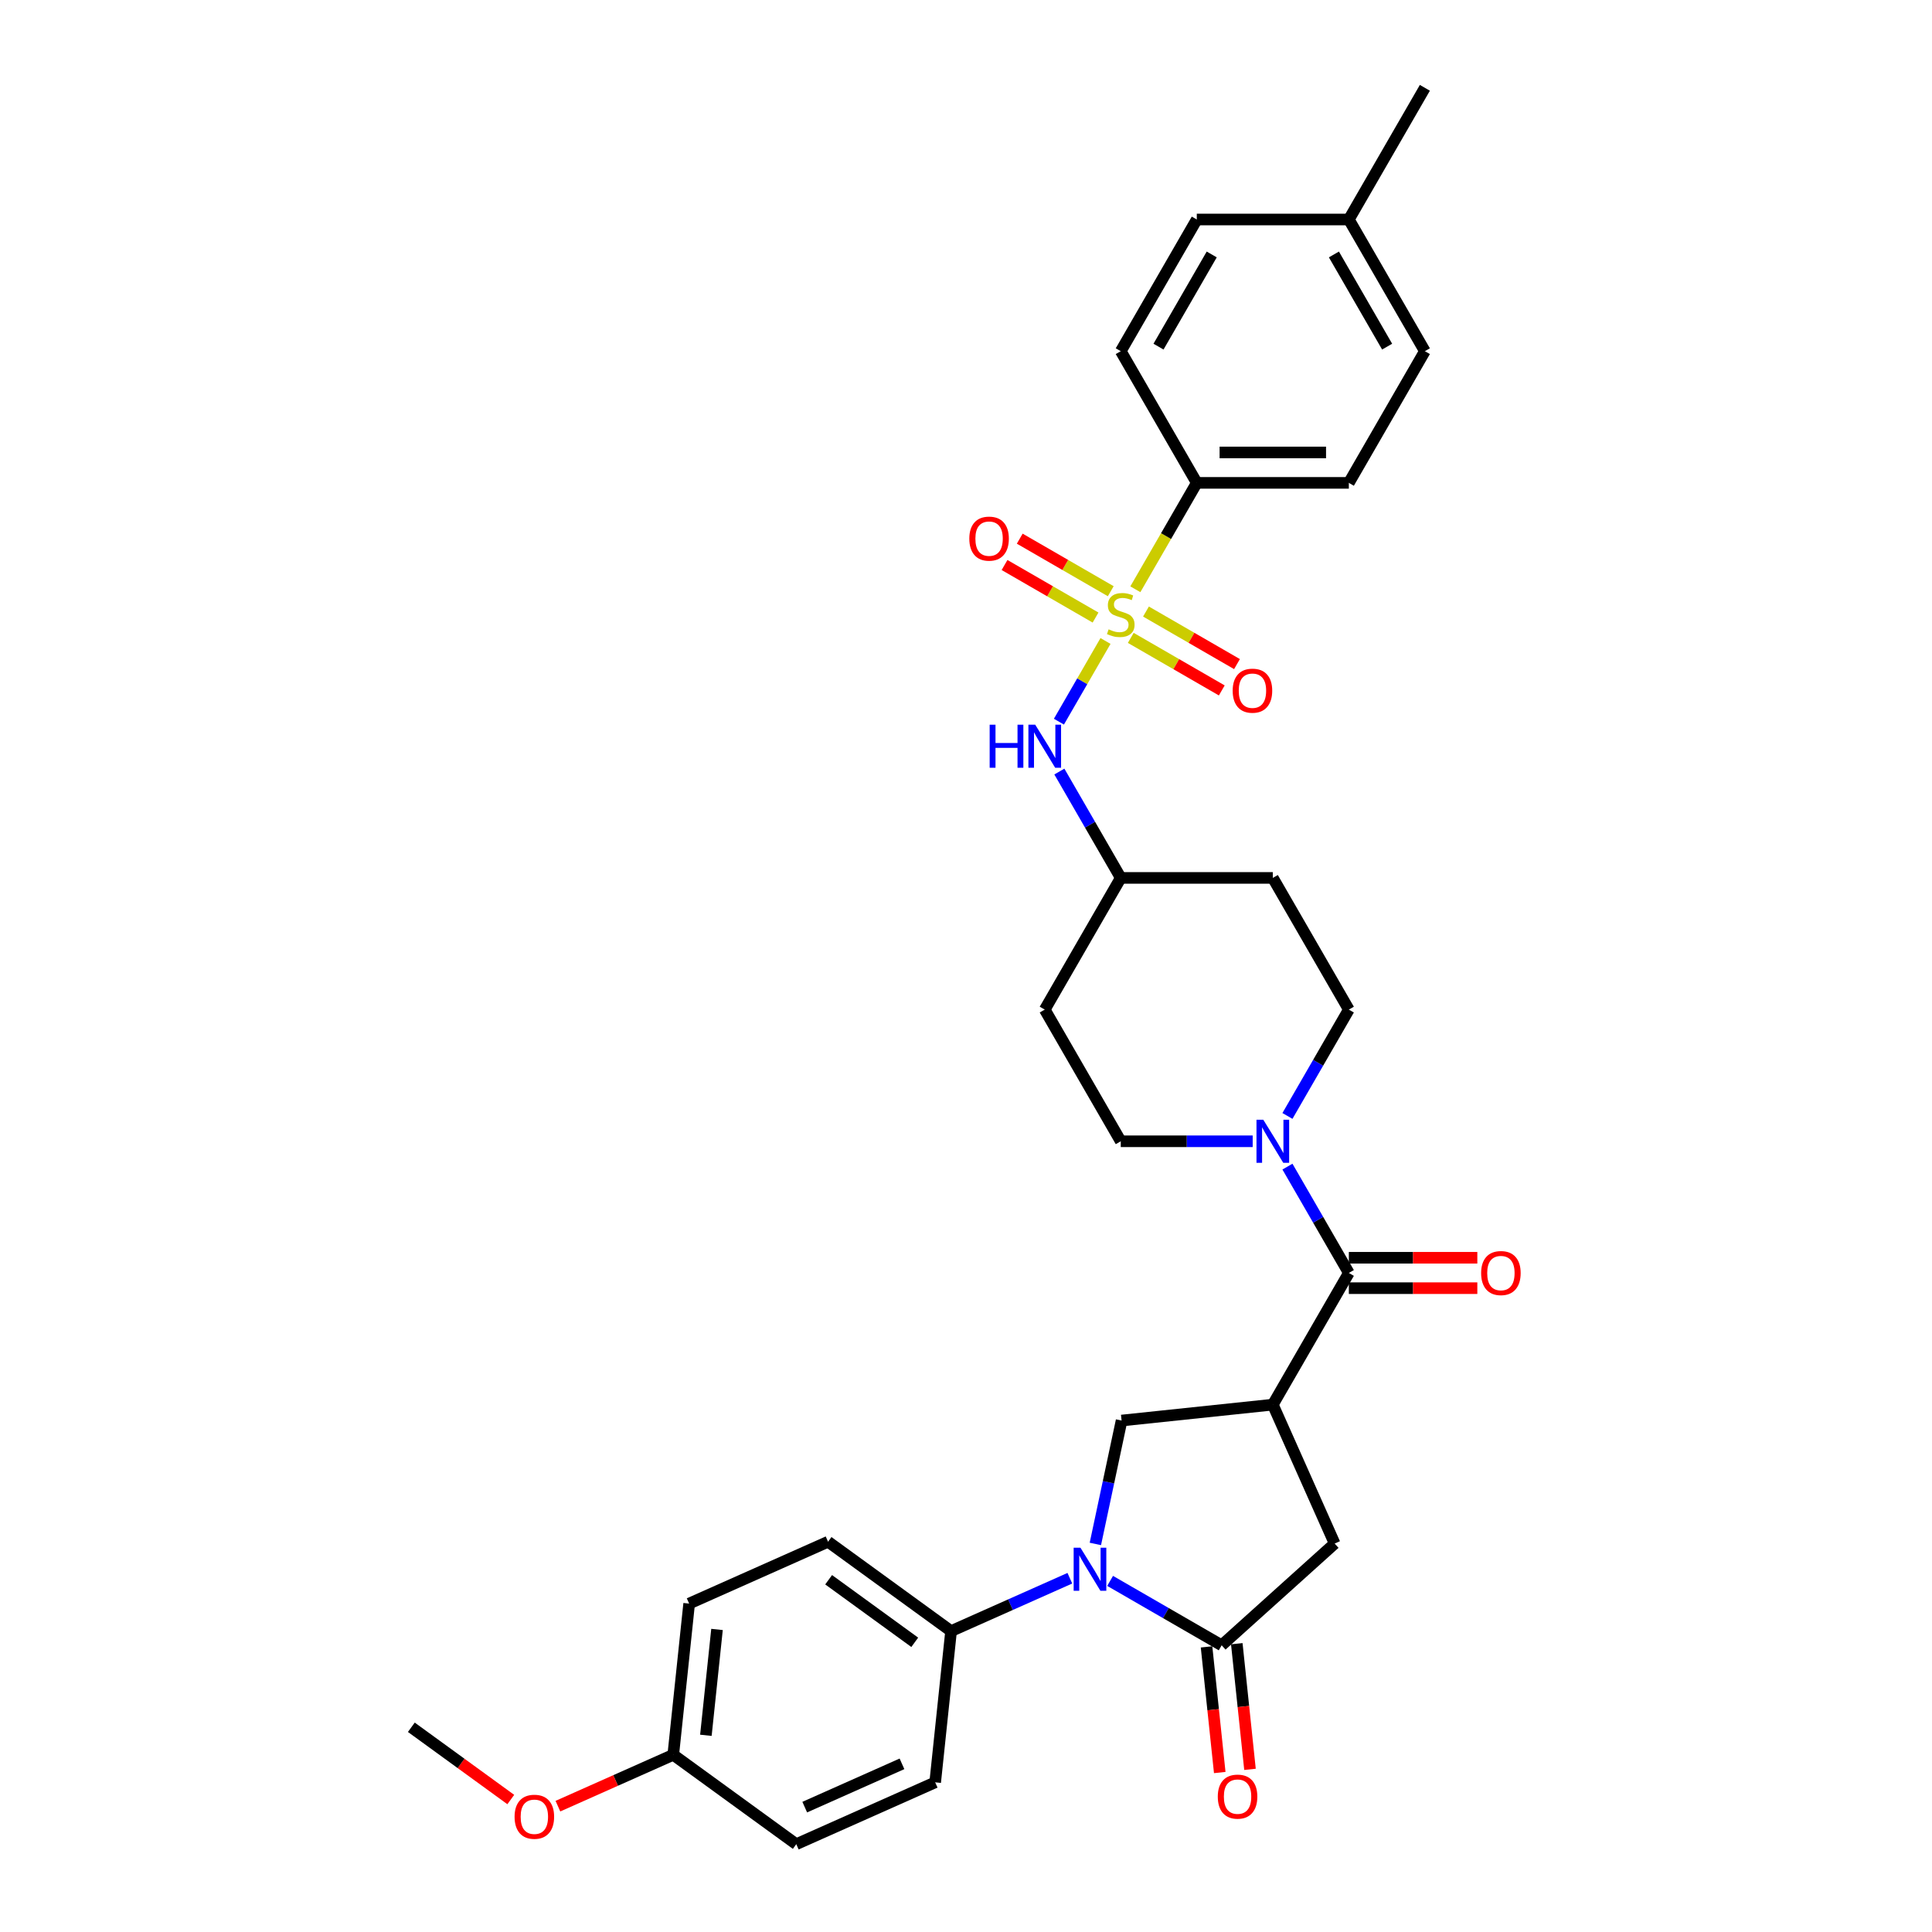 <?xml version='1.0' encoding='iso-8859-1'?>
<svg version='1.1' baseProfile='full'
              xmlns='http://www.w3.org/2000/svg'
                      xmlns:rdkit='http://www.rdkit.org/xml'
                      xmlns:xlink='http://www.w3.org/1999/xlink'
                  xml:space='preserve'
width='1000px' height='1000px' viewBox='0 0 1000 1000'>
<!-- END OF HEADER -->
<rect style='opacity:1.0;fill:#FFFFFF;stroke:none' width='1000' height='1000' x='0' y='0'> </rect>
<path class='bond-7' d='M 572.208,331.768 L 560.152,352.649' style='fill:none;fill-rule:evenodd;stroke:#CCCC00;stroke-width:6px;stroke-linecap:butt;stroke-linejoin:miter;stroke-opacity:1' />
<path class='bond-7' d='M 560.152,352.649 L 548.096,373.531' style='fill:none;fill-rule:evenodd;stroke:#0000FF;stroke-width:6px;stroke-linecap:butt;stroke-linejoin:miter;stroke-opacity:1' />
<path class='bond-8' d='M 587.657,305.009 L 603.557,277.47' style='fill:none;fill-rule:evenodd;stroke:#CCCC00;stroke-width:6px;stroke-linecap:butt;stroke-linejoin:miter;stroke-opacity:1' />
<path class='bond-8' d='M 603.557,277.47 L 619.456,249.931' style='fill:none;fill-rule:evenodd;stroke:#000000;stroke-width:6px;stroke-linecap:butt;stroke-linejoin:miter;stroke-opacity:1' />
<path class='bond-10' d='M 585.284,330.167 L 608.838,343.766' style='fill:none;fill-rule:evenodd;stroke:#CCCC00;stroke-width:6px;stroke-linecap:butt;stroke-linejoin:miter;stroke-opacity:1' />
<path class='bond-10' d='M 608.838,343.766 L 632.393,357.365' style='fill:none;fill-rule:evenodd;stroke:#FF0000;stroke-width:6px;stroke-linecap:butt;stroke-linejoin:miter;stroke-opacity:1' />
<path class='bond-10' d='M 593.154,316.535 L 616.709,330.134' style='fill:none;fill-rule:evenodd;stroke:#CCCC00;stroke-width:6px;stroke-linecap:butt;stroke-linejoin:miter;stroke-opacity:1' />
<path class='bond-10' d='M 616.709,330.134 L 640.263,343.734' style='fill:none;fill-rule:evenodd;stroke:#FF0000;stroke-width:6px;stroke-linecap:butt;stroke-linejoin:miter;stroke-opacity:1' />
<path class='bond-11' d='M 574.926,306.012 L 551.372,292.412' style='fill:none;fill-rule:evenodd;stroke:#CCCC00;stroke-width:6px;stroke-linecap:butt;stroke-linejoin:miter;stroke-opacity:1' />
<path class='bond-11' d='M 551.372,292.412 L 527.817,278.813' style='fill:none;fill-rule:evenodd;stroke:#FF0000;stroke-width:6px;stroke-linecap:butt;stroke-linejoin:miter;stroke-opacity:1' />
<path class='bond-11' d='M 567.056,319.643 L 543.502,306.044' style='fill:none;fill-rule:evenodd;stroke:#CCCC00;stroke-width:6px;stroke-linecap:butt;stroke-linejoin:miter;stroke-opacity:1' />
<path class='bond-11' d='M 543.502,306.044 L 519.947,292.445' style='fill:none;fill-rule:evenodd;stroke:#FF0000;stroke-width:6px;stroke-linecap:butt;stroke-linejoin:miter;stroke-opacity:1' />
<path class='bond-0' d='M 566.96,799.139 L 573.748,767.204' style='fill:none;fill-rule:evenodd;stroke:#0000FF;stroke-width:6px;stroke-linecap:butt;stroke-linejoin:miter;stroke-opacity:1' />
<path class='bond-0' d='M 573.748,767.204 L 580.536,735.268' style='fill:none;fill-rule:evenodd;stroke:#000000;stroke-width:6px;stroke-linecap:butt;stroke-linejoin:miter;stroke-opacity:1' />
<path class='bond-9' d='M 553.753,816.89 L 523.013,830.576' style='fill:none;fill-rule:evenodd;stroke:#0000FF;stroke-width:6px;stroke-linecap:butt;stroke-linejoin:miter;stroke-opacity:1' />
<path class='bond-9' d='M 523.013,830.576 L 492.274,844.262' style='fill:none;fill-rule:evenodd;stroke:#000000;stroke-width:6px;stroke-linecap:butt;stroke-linejoin:miter;stroke-opacity:1' />
<path class='bond-34' d='M 574.593,818.267 L 603.462,834.935' style='fill:none;fill-rule:evenodd;stroke:#0000FF;stroke-width:6px;stroke-linecap:butt;stroke-linejoin:miter;stroke-opacity:1' />
<path class='bond-34' d='M 603.462,834.935 L 632.332,851.602' style='fill:none;fill-rule:evenodd;stroke:#000000;stroke-width:6px;stroke-linecap:butt;stroke-linejoin:miter;stroke-opacity:1' />
<path class='bond-1' d='M 658.808,727.041 L 698.159,658.883' style='fill:none;fill-rule:evenodd;stroke:#000000;stroke-width:6px;stroke-linecap:butt;stroke-linejoin:miter;stroke-opacity:1' />
<path class='bond-4' d='M 658.808,727.041 L 580.536,735.268' style='fill:none;fill-rule:evenodd;stroke:#000000;stroke-width:6px;stroke-linecap:butt;stroke-linejoin:miter;stroke-opacity:1' />
<path class='bond-6' d='M 658.808,727.041 L 690.819,798.94' style='fill:none;fill-rule:evenodd;stroke:#000000;stroke-width:6px;stroke-linecap:butt;stroke-linejoin:miter;stroke-opacity:1' />
<path class='bond-2' d='M 632.332,851.602 L 690.819,798.94' style='fill:none;fill-rule:evenodd;stroke:#000000;stroke-width:6px;stroke-linecap:butt;stroke-linejoin:miter;stroke-opacity:1' />
<path class='bond-12' d='M 624.504,852.425 L 627.922,884.942' style='fill:none;fill-rule:evenodd;stroke:#000000;stroke-width:6px;stroke-linecap:butt;stroke-linejoin:miter;stroke-opacity:1' />
<path class='bond-12' d='M 627.922,884.942 L 631.34,917.459' style='fill:none;fill-rule:evenodd;stroke:#FF0000;stroke-width:6px;stroke-linecap:butt;stroke-linejoin:miter;stroke-opacity:1' />
<path class='bond-12' d='M 640.159,850.78 L 643.576,883.297' style='fill:none;fill-rule:evenodd;stroke:#000000;stroke-width:6px;stroke-linecap:butt;stroke-linejoin:miter;stroke-opacity:1' />
<path class='bond-12' d='M 643.576,883.297 L 646.994,915.814' style='fill:none;fill-rule:evenodd;stroke:#FF0000;stroke-width:6px;stroke-linecap:butt;stroke-linejoin:miter;stroke-opacity:1' />
<path class='bond-3' d='M 698.159,658.883 L 682.269,631.359' style='fill:none;fill-rule:evenodd;stroke:#000000;stroke-width:6px;stroke-linecap:butt;stroke-linejoin:miter;stroke-opacity:1' />
<path class='bond-3' d='M 682.269,631.359 L 666.378,603.836' style='fill:none;fill-rule:evenodd;stroke:#0000FF;stroke-width:6px;stroke-linecap:butt;stroke-linejoin:miter;stroke-opacity:1' />
<path class='bond-13' d='M 698.159,666.753 L 731.411,666.753' style='fill:none;fill-rule:evenodd;stroke:#000000;stroke-width:6px;stroke-linecap:butt;stroke-linejoin:miter;stroke-opacity:1' />
<path class='bond-13' d='M 731.411,666.753 L 764.663,666.753' style='fill:none;fill-rule:evenodd;stroke:#FF0000;stroke-width:6px;stroke-linecap:butt;stroke-linejoin:miter;stroke-opacity:1' />
<path class='bond-13' d='M 698.159,651.012 L 731.411,651.012' style='fill:none;fill-rule:evenodd;stroke:#000000;stroke-width:6px;stroke-linecap:butt;stroke-linejoin:miter;stroke-opacity:1' />
<path class='bond-13' d='M 731.411,651.012 L 764.663,651.012' style='fill:none;fill-rule:evenodd;stroke:#FF0000;stroke-width:6px;stroke-linecap:butt;stroke-linejoin:miter;stroke-opacity:1' />
<path class='bond-5' d='M 666.378,577.612 L 682.269,550.089' style='fill:none;fill-rule:evenodd;stroke:#0000FF;stroke-width:6px;stroke-linecap:butt;stroke-linejoin:miter;stroke-opacity:1' />
<path class='bond-5' d='M 682.269,550.089 L 698.159,522.565' style='fill:none;fill-rule:evenodd;stroke:#000000;stroke-width:6px;stroke-linecap:butt;stroke-linejoin:miter;stroke-opacity:1' />
<path class='bond-33' d='M 648.388,590.724 L 614.246,590.724' style='fill:none;fill-rule:evenodd;stroke:#0000FF;stroke-width:6px;stroke-linecap:butt;stroke-linejoin:miter;stroke-opacity:1' />
<path class='bond-33' d='M 614.246,590.724 L 580.105,590.724' style='fill:none;fill-rule:evenodd;stroke:#000000;stroke-width:6px;stroke-linecap:butt;stroke-linejoin:miter;stroke-opacity:1' />
<path class='bond-16' d='M 548.324,399.36 L 564.214,426.883' style='fill:none;fill-rule:evenodd;stroke:#0000FF;stroke-width:6px;stroke-linecap:butt;stroke-linejoin:miter;stroke-opacity:1' />
<path class='bond-16' d='M 564.214,426.883 L 580.105,454.407' style='fill:none;fill-rule:evenodd;stroke:#000000;stroke-width:6px;stroke-linecap:butt;stroke-linejoin:miter;stroke-opacity:1' />
<path class='bond-19' d='M 619.456,249.931 L 698.159,249.931' style='fill:none;fill-rule:evenodd;stroke:#000000;stroke-width:6px;stroke-linecap:butt;stroke-linejoin:miter;stroke-opacity:1' />
<path class='bond-19' d='M 631.262,234.19 L 686.354,234.19' style='fill:none;fill-rule:evenodd;stroke:#000000;stroke-width:6px;stroke-linecap:butt;stroke-linejoin:miter;stroke-opacity:1' />
<path class='bond-20' d='M 619.456,249.931 L 580.105,181.772' style='fill:none;fill-rule:evenodd;stroke:#000000;stroke-width:6px;stroke-linecap:butt;stroke-linejoin:miter;stroke-opacity:1' />
<path class='bond-21' d='M 492.274,844.262 L 428.602,798.002' style='fill:none;fill-rule:evenodd;stroke:#000000;stroke-width:6px;stroke-linecap:butt;stroke-linejoin:miter;stroke-opacity:1' />
<path class='bond-21' d='M 473.471,850.058 L 428.901,817.675' style='fill:none;fill-rule:evenodd;stroke:#000000;stroke-width:6px;stroke-linecap:butt;stroke-linejoin:miter;stroke-opacity:1' />
<path class='bond-22' d='M 492.274,844.262 L 484.048,922.534' style='fill:none;fill-rule:evenodd;stroke:#000000;stroke-width:6px;stroke-linecap:butt;stroke-linejoin:miter;stroke-opacity:1' />
<path class='bond-14' d='M 698.159,522.565 L 658.808,454.407' style='fill:none;fill-rule:evenodd;stroke:#000000;stroke-width:6px;stroke-linecap:butt;stroke-linejoin:miter;stroke-opacity:1' />
<path class='bond-15' d='M 580.105,590.724 L 540.754,522.565' style='fill:none;fill-rule:evenodd;stroke:#000000;stroke-width:6px;stroke-linecap:butt;stroke-linejoin:miter;stroke-opacity:1' />
<path class='bond-17' d='M 580.105,454.407 L 540.754,522.565' style='fill:none;fill-rule:evenodd;stroke:#000000;stroke-width:6px;stroke-linecap:butt;stroke-linejoin:miter;stroke-opacity:1' />
<path class='bond-18' d='M 580.105,454.407 L 658.808,454.407' style='fill:none;fill-rule:evenodd;stroke:#000000;stroke-width:6px;stroke-linecap:butt;stroke-linejoin:miter;stroke-opacity:1' />
<path class='bond-26' d='M 698.159,249.931 L 737.511,181.772' style='fill:none;fill-rule:evenodd;stroke:#000000;stroke-width:6px;stroke-linecap:butt;stroke-linejoin:miter;stroke-opacity:1' />
<path class='bond-27' d='M 580.105,181.772 L 619.456,113.613' style='fill:none;fill-rule:evenodd;stroke:#000000;stroke-width:6px;stroke-linecap:butt;stroke-linejoin:miter;stroke-opacity:1' />
<path class='bond-27' d='M 599.64,179.418 L 627.186,131.707' style='fill:none;fill-rule:evenodd;stroke:#000000;stroke-width:6px;stroke-linecap:butt;stroke-linejoin:miter;stroke-opacity:1' />
<path class='bond-25' d='M 428.602,798.002 L 356.704,830.013' style='fill:none;fill-rule:evenodd;stroke:#000000;stroke-width:6px;stroke-linecap:butt;stroke-linejoin:miter;stroke-opacity:1' />
<path class='bond-24' d='M 484.048,922.534 L 412.149,954.545' style='fill:none;fill-rule:evenodd;stroke:#000000;stroke-width:6px;stroke-linecap:butt;stroke-linejoin:miter;stroke-opacity:1' />
<path class='bond-24' d='M 466.861,912.956 L 416.531,935.364' style='fill:none;fill-rule:evenodd;stroke:#000000;stroke-width:6px;stroke-linecap:butt;stroke-linejoin:miter;stroke-opacity:1' />
<path class='bond-23' d='M 348.477,908.285 L 412.149,954.545' style='fill:none;fill-rule:evenodd;stroke:#000000;stroke-width:6px;stroke-linecap:butt;stroke-linejoin:miter;stroke-opacity:1' />
<path class='bond-29' d='M 348.477,908.285 L 318.627,921.575' style='fill:none;fill-rule:evenodd;stroke:#000000;stroke-width:6px;stroke-linecap:butt;stroke-linejoin:miter;stroke-opacity:1' />
<path class='bond-29' d='M 318.627,921.575 L 288.777,934.865' style='fill:none;fill-rule:evenodd;stroke:#FF0000;stroke-width:6px;stroke-linecap:butt;stroke-linejoin:miter;stroke-opacity:1' />
<path class='bond-35' d='M 348.477,908.285 L 356.704,830.013' style='fill:none;fill-rule:evenodd;stroke:#000000;stroke-width:6px;stroke-linecap:butt;stroke-linejoin:miter;stroke-opacity:1' />
<path class='bond-35' d='M 365.365,898.19 L 371.124,843.399' style='fill:none;fill-rule:evenodd;stroke:#000000;stroke-width:6px;stroke-linecap:butt;stroke-linejoin:miter;stroke-opacity:1' />
<path class='bond-32' d='M 737.511,181.772 L 698.159,113.613' style='fill:none;fill-rule:evenodd;stroke:#000000;stroke-width:6px;stroke-linecap:butt;stroke-linejoin:miter;stroke-opacity:1' />
<path class='bond-32' d='M 717.976,179.418 L 690.43,131.707' style='fill:none;fill-rule:evenodd;stroke:#000000;stroke-width:6px;stroke-linecap:butt;stroke-linejoin:miter;stroke-opacity:1' />
<path class='bond-28' d='M 619.456,113.613 L 698.159,113.613' style='fill:none;fill-rule:evenodd;stroke:#000000;stroke-width:6px;stroke-linecap:butt;stroke-linejoin:miter;stroke-opacity:1' />
<path class='bond-30' d='M 698.159,113.613 L 737.511,45.455' style='fill:none;fill-rule:evenodd;stroke:#000000;stroke-width:6px;stroke-linecap:butt;stroke-linejoin:miter;stroke-opacity:1' />
<path class='bond-31' d='M 264.379,931.433 L 238.643,912.735' style='fill:none;fill-rule:evenodd;stroke:#FF0000;stroke-width:6px;stroke-linecap:butt;stroke-linejoin:miter;stroke-opacity:1' />
<path class='bond-31' d='M 238.643,912.735 L 212.906,894.036' style='fill:none;fill-rule:evenodd;stroke:#000000;stroke-width:6px;stroke-linecap:butt;stroke-linejoin:miter;stroke-opacity:1' />
<path  class='atom-0' d='M 573.809 325.739
Q 574.061 325.834, 575.1 326.274
Q 576.138 326.715, 577.272 326.998
Q 578.437 327.25, 579.57 327.25
Q 581.679 327.25, 582.907 326.243
Q 584.135 325.204, 584.135 323.41
Q 584.135 322.182, 583.505 321.426
Q 582.907 320.671, 581.962 320.261
Q 581.018 319.852, 579.444 319.38
Q 577.461 318.782, 576.264 318.215
Q 575.1 317.649, 574.25 316.452
Q 573.431 315.256, 573.431 313.241
Q 573.431 310.439, 575.32 308.708
Q 577.24 306.976, 581.018 306.976
Q 583.599 306.976, 586.527 308.204
L 585.803 310.628
Q 583.127 309.526, 581.112 309.526
Q 578.94 309.526, 577.744 310.439
Q 576.548 311.321, 576.579 312.863
Q 576.579 314.06, 577.177 314.784
Q 577.807 315.508, 578.688 315.917
Q 579.601 316.326, 581.112 316.799
Q 583.127 317.428, 584.324 318.058
Q 585.52 318.687, 586.37 319.978
Q 587.251 321.237, 587.251 323.41
Q 587.251 326.495, 585.174 328.163
Q 583.127 329.8, 579.696 329.8
Q 577.712 329.8, 576.201 329.36
Q 574.722 328.95, 572.959 328.226
L 573.809 325.739
' fill='#CCCC00'/>
<path  class='atom-1' d='M 559.246 801.107
L 566.55 812.912
Q 567.274 814.077, 568.439 816.186
Q 569.603 818.295, 569.666 818.421
L 569.666 801.107
L 572.626 801.107
L 572.626 823.395
L 569.572 823.395
L 561.733 810.488
Q 560.82 808.977, 559.844 807.246
Q 558.9 805.514, 558.617 804.979
L 558.617 823.395
L 555.72 823.395
L 555.72 801.107
L 559.246 801.107
' fill='#0000FF'/>
<path  class='atom-6' d='M 653.881 579.58
L 661.185 591.385
Q 661.909 592.55, 663.074 594.659
Q 664.238 596.768, 664.301 596.894
L 664.301 579.58
L 667.261 579.58
L 667.261 601.868
L 664.207 601.868
L 656.368 588.961
Q 655.455 587.45, 654.479 585.718
Q 653.535 583.987, 653.251 583.452
L 653.251 601.868
L 650.355 601.868
L 650.355 579.58
L 653.881 579.58
' fill='#0000FF'/>
<path  class='atom-8' d='M 512.247 375.104
L 515.27 375.104
L 515.27 384.579
L 526.666 384.579
L 526.666 375.104
L 529.688 375.104
L 529.688 397.392
L 526.666 397.392
L 526.666 387.098
L 515.27 387.098
L 515.27 397.392
L 512.247 397.392
L 512.247 375.104
' fill='#0000FF'/>
<path  class='atom-8' d='M 535.827 375.104
L 543.13 386.909
Q 543.855 388.074, 545.019 390.183
Q 546.184 392.292, 546.247 392.418
L 546.247 375.104
L 549.206 375.104
L 549.206 397.392
L 546.153 397.392
L 538.314 384.485
Q 537.401 382.974, 536.425 381.242
Q 535.481 379.511, 535.197 378.976
L 535.197 397.392
L 532.301 397.392
L 532.301 375.104
L 535.827 375.104
' fill='#0000FF'/>
<path  class='atom-11' d='M 638.032 357.504
Q 638.032 352.152, 640.677 349.161
Q 643.321 346.17, 648.264 346.17
Q 653.206 346.17, 655.851 349.161
Q 658.495 352.152, 658.495 357.504
Q 658.495 362.918, 655.819 366.004
Q 653.143 369.057, 648.264 369.057
Q 643.353 369.057, 640.677 366.004
Q 638.032 362.95, 638.032 357.504
M 648.264 366.539
Q 651.664 366.539, 653.49 364.272
Q 655.347 361.974, 655.347 357.504
Q 655.347 353.128, 653.49 350.924
Q 651.664 348.689, 648.264 348.689
Q 644.864 348.689, 643.006 350.893
Q 641.18 353.096, 641.18 357.504
Q 641.18 362.005, 643.006 364.272
Q 644.864 366.539, 648.264 366.539
' fill='#FF0000'/>
<path  class='atom-12' d='M 501.715 278.801
Q 501.715 273.449, 504.359 270.458
Q 507.004 267.468, 511.946 267.468
Q 516.889 267.468, 519.533 270.458
Q 522.178 273.449, 522.178 278.801
Q 522.178 284.216, 519.502 287.301
Q 516.826 290.354, 511.946 290.354
Q 507.035 290.354, 504.359 287.301
Q 501.715 284.247, 501.715 278.801
M 511.946 287.836
Q 515.346 287.836, 517.172 285.569
Q 519.03 283.271, 519.03 278.801
Q 519.03 274.425, 517.172 272.221
Q 515.346 269.986, 511.946 269.986
Q 508.546 269.986, 506.689 272.19
Q 504.863 274.393, 504.863 278.801
Q 504.863 283.303, 506.689 285.569
Q 508.546 287.836, 511.946 287.836
' fill='#FF0000'/>
<path  class='atom-13' d='M 630.327 929.937
Q 630.327 924.585, 632.971 921.595
Q 635.616 918.604, 640.558 918.604
Q 645.501 918.604, 648.145 921.595
Q 650.79 924.585, 650.79 929.937
Q 650.79 935.352, 648.114 938.437
Q 645.438 941.491, 640.558 941.491
Q 635.647 941.491, 632.971 938.437
Q 630.327 935.383, 630.327 929.937
M 640.558 938.972
Q 643.958 938.972, 645.784 936.706
Q 647.642 934.407, 647.642 929.937
Q 647.642 925.561, 645.784 923.358
Q 643.958 921.122, 640.558 921.122
Q 637.158 921.122, 635.301 923.326
Q 633.475 925.53, 633.475 929.937
Q 633.475 934.439, 635.301 936.706
Q 637.158 938.972, 640.558 938.972
' fill='#FF0000'/>
<path  class='atom-14' d='M 766.631 658.946
Q 766.631 653.594, 769.275 650.603
Q 771.92 647.612, 776.862 647.612
Q 781.805 647.612, 784.449 650.603
Q 787.094 653.594, 787.094 658.946
Q 787.094 664.36, 784.418 667.446
Q 781.742 670.499, 776.862 670.499
Q 771.951 670.499, 769.275 667.446
Q 766.631 664.392, 766.631 658.946
M 776.862 667.981
Q 780.262 667.981, 782.088 665.714
Q 783.945 663.416, 783.945 658.946
Q 783.945 654.57, 782.088 652.366
Q 780.262 650.131, 776.862 650.131
Q 773.462 650.131, 771.605 652.335
Q 769.779 654.538, 769.779 658.946
Q 769.779 663.447, 771.605 665.714
Q 773.462 667.981, 776.862 667.981
' fill='#FF0000'/>
<path  class='atom-30' d='M 266.347 940.359
Q 266.347 935.008, 268.991 932.017
Q 271.636 929.026, 276.578 929.026
Q 281.521 929.026, 284.165 932.017
Q 286.81 935.008, 286.81 940.359
Q 286.81 945.774, 284.134 948.859
Q 281.458 951.913, 276.578 951.913
Q 271.667 951.913, 268.991 948.859
Q 266.347 945.806, 266.347 940.359
M 276.578 949.394
Q 279.978 949.394, 281.804 947.128
Q 283.662 944.83, 283.662 940.359
Q 283.662 935.983, 281.804 933.78
Q 279.978 931.545, 276.578 931.545
Q 273.178 931.545, 271.321 933.748
Q 269.495 935.952, 269.495 940.359
Q 269.495 944.861, 271.321 947.128
Q 273.178 949.394, 276.578 949.394
' fill='#FF0000'/>
</svg>
